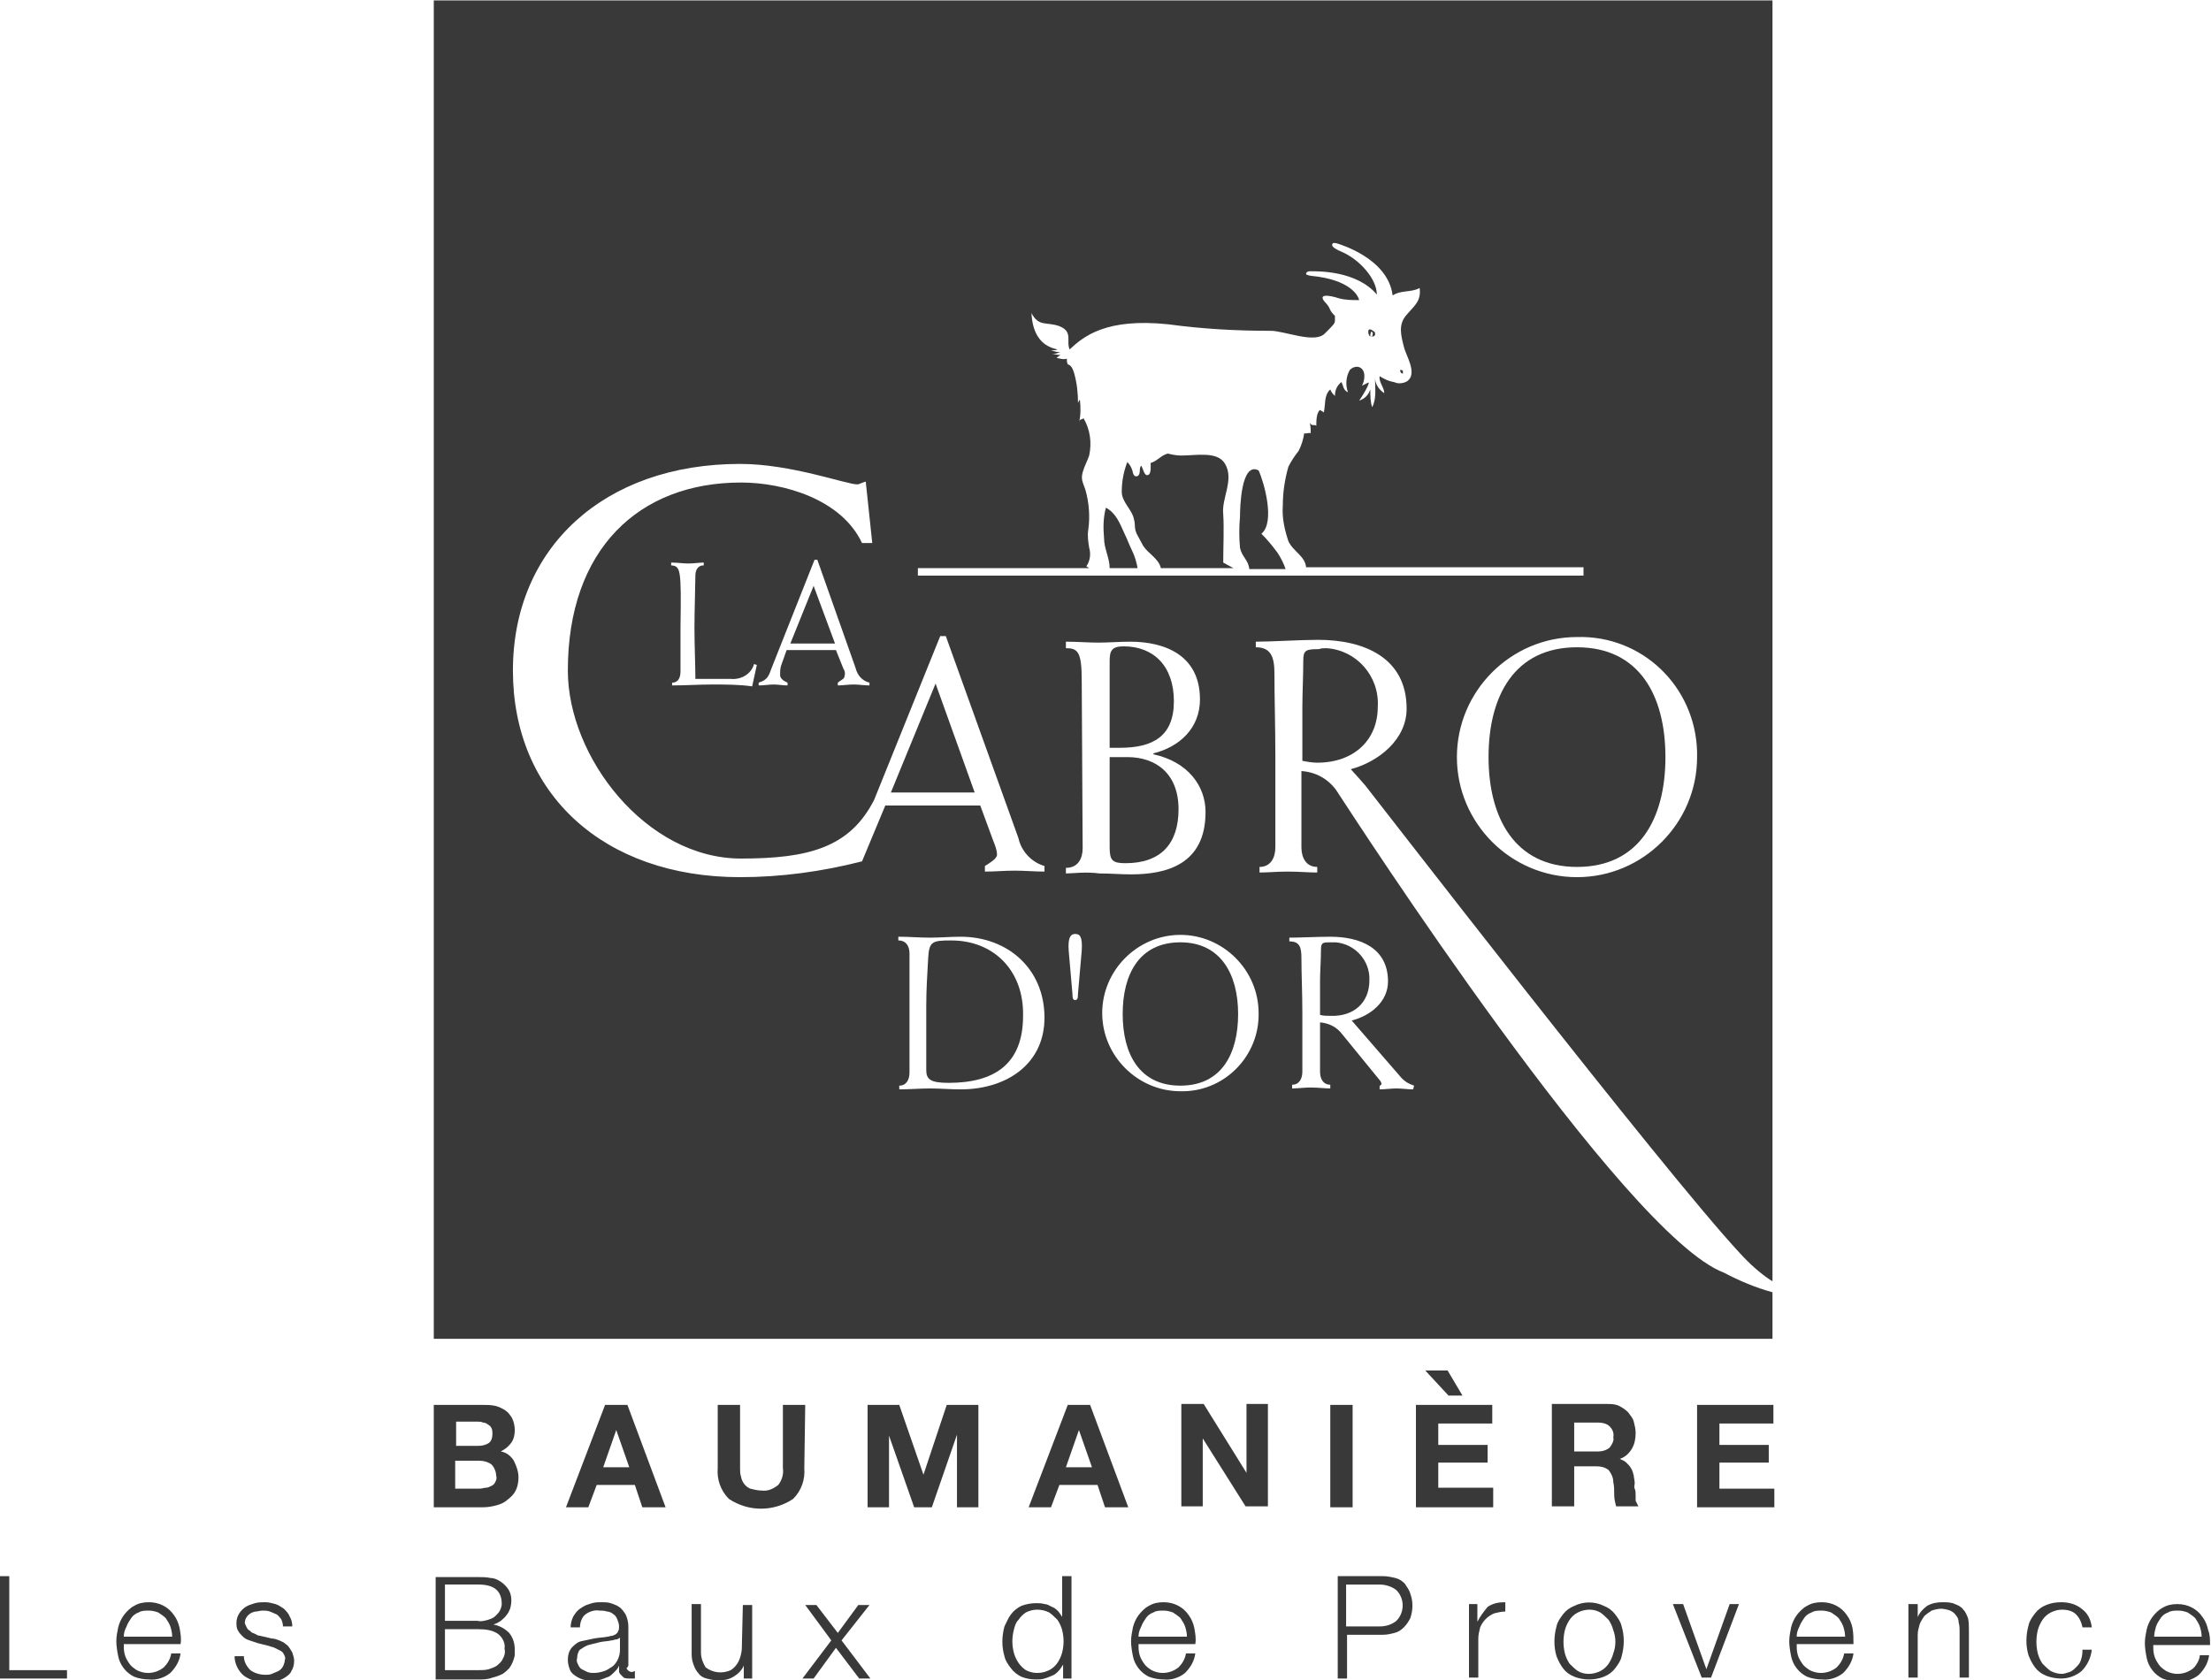 <?xml version="1.0" encoding="UTF-8"?> <!-- Generator: Adobe Illustrator 25.3.0, SVG Export Plug-In . SVG Version: 6.00 Build 0) --> <svg xmlns="http://www.w3.org/2000/svg" xmlns:xlink="http://www.w3.org/1999/xlink" version="1.1" id="Calque_1" x="0px" y="0px" viewBox="0 0 237.5 180.5" style="enable-background:new 0 0 237.5 180.5;" xml:space="preserve"> <style type="text/css"> .st0{fill:#393939;} </style> <g id="Groupe_243" transform="translate(-97.204 -680.057)"> <path id="Tracé_152" class="st0" d="M151,836c0.4-0.2,0.8-0.5,1.1-0.9c0.3-0.4,0.4-0.9,0.4-1.4c0-0.4-0.1-0.9-0.3-1.3 c-0.2-0.3-0.4-0.6-0.7-0.8c-0.3-0.2-0.7-0.4-1.1-0.5c-0.5-0.1-0.9-0.1-1.4-0.1h-5.2v11h5.3c0.5,0,1-0.1,1.4-0.2 c0.4-0.1,0.9-0.3,1.2-0.6c0.4-0.3,0.7-0.6,0.9-1c0.2-0.4,0.3-0.9,0.3-1.4c0-0.6-0.2-1.2-0.5-1.8C152.1,836.5,151.6,836.1,151,836z M146.2,832.8h2.3c0.2,0,0.4,0,0.6,0.1c0.2,0,0.4,0.1,0.5,0.2c0.2,0.1,0.3,0.2,0.4,0.4c0.1,0.2,0.1,0.4,0.1,0.6 c0,0.4-0.1,0.8-0.4,1c-0.3,0.2-0.7,0.3-1.1,0.3h-2.4V832.8z M150.4,839.3c-0.1,0.2-0.2,0.3-0.4,0.4c-0.2,0.1-0.4,0.2-0.6,0.2 c-0.2,0-0.4,0.1-0.7,0.1h-2.6v-3h2.6c0.4,0,0.9,0.1,1.3,0.4c0.3,0.3,0.5,0.8,0.5,1.2C150.6,838.9,150.5,839.1,150.4,839.3 L150.4,839.3z"></path> <path id="Tracé_153" class="st0" d="M162.2,831l-4.2,11h2.4l0.9-2.4h4.1l0.8,2.4h2.5l-4.1-11H162.2z M162,837.7l1.4-4h0l1.4,4H162 z"></path> <path id="Tracé_154" class="st0" d="M183.7,831h-2.4v6.8c0.1,0.6-0.1,1.3-0.5,1.8c-0.5,0.4-1.1,0.7-1.8,0.6 c-0.4,0-0.8-0.1-1.2-0.2c-0.5-0.2-0.9-0.7-1-1.3c-0.1-0.3-0.1-0.6-0.1-0.9V831h-2.4v6.8c-0.1,1.2,0.3,2.4,1.2,3.3 c2.1,1.4,4.8,1.4,6.9,0c0.9-0.9,1.3-2.1,1.2-3.3L183.7,831z"></path> <path id="Tracé_155" class="st0" d="M196.4,838.5L196.4,838.5l-2.6-7.5h-3.4v11h2.3v-7.7h0l2.7,7.7h1.9l2.7-7.8h0v7.8h2.3v-11 h-3.4L196.4,838.5z"></path> <path id="Tracé_156" class="st0" d="M211.9,831l-4.2,11h2.4l0.9-2.4h4.1l0.8,2.4h2.5l-4.1-11H211.9z M211.7,837.7l1.4-4h0l1.4,4 H211.7z"></path> <path id="Tracé_157" class="st0" d="M231.1,838.3L231.1,838.3l-4.6-7.4h-2.4v11h2.3v-7.3h0l4.6,7.3h2.4v-11h-2.3L231.1,838.3z"></path> <rect id="Rectangle_147" x="240.1" y="831" class="st0" width="2.4" height="11"></rect> <path id="Tracé_158" class="st0" d="M252.8,830h1.5l-1.6-2.7h-2.4L252.8,830z"></path> <path id="Tracé_159" class="st0" d="M257.6,839.9h-5.9v-2.7h5.3v-1.9h-5.3V833h5.8v-2h-8.2v11h8.3L257.6,839.9z"></path> <path id="Tracé_160" class="st0" d="M272.9,840.7c0-0.2,0-0.5-0.1-0.7s0-0.4,0-0.6c0-0.3-0.1-0.6-0.1-0.8 c-0.1-0.3-0.1-0.5-0.3-0.8c-0.1-0.2-0.3-0.4-0.5-0.6c-0.2-0.2-0.5-0.3-0.7-0.4v0c0.6-0.2,1-0.6,1.3-1.1c0.3-0.5,0.4-1.1,0.4-1.7 c0-0.4-0.1-0.8-0.2-1.2c-0.1-0.4-0.4-0.7-0.6-1c-0.3-0.3-0.6-0.5-1-0.7c-0.4-0.2-0.9-0.2-1.3-0.2h-5.9v11h2.4v-4.3h2.4 c0.5,0,0.9,0.1,1.3,0.4c0.3,0.4,0.5,0.8,0.5,1.3c0.1,0.4,0.1,0.9,0.1,1.4c0,0.4,0.1,0.8,0.2,1.2h2.4c-0.1-0.2-0.2-0.4-0.3-0.6 C272.9,841.1,272.9,840.9,272.9,840.7z M270.1,835.6c-0.4,0.3-0.8,0.4-1.2,0.4h-2.6v-3.1h2.6c0.4,0,0.9,0.1,1.2,0.4 c0.3,0.3,0.5,0.7,0.4,1.2C270.6,834.8,270.4,835.2,270.1,835.6L270.1,835.6z"></path> <path id="Tracé_161" class="st0" d="M281.9,837.2h5.3v-1.9h-5.3V833h5.8v-2h-8.2v11h8.3v-2h-5.9L281.9,837.2z"></path> <path id="Tracé_162" class="st0" d="M98.2,849.4h-1v11h7.2v-0.9h-6.2L98.2,849.4z"></path> <path id="Tracé_163" class="st0" d="M116.5,855c-0.1-0.5-0.3-1-0.6-1.4c-0.6-0.9-1.6-1.4-2.7-1.4c-0.6,0-1.1,0.1-1.6,0.4 c-0.4,0.2-0.8,0.6-1.1,1c-0.3,0.4-0.5,0.9-0.6,1.3c-0.1,0.5-0.2,1-0.2,1.5c0,0.5,0.1,1.1,0.2,1.6c0.1,0.5,0.3,0.9,0.6,1.3 c0.3,0.4,0.7,0.7,1.1,0.9c0.5,0.2,1.1,0.3,1.6,0.3c0.8,0.1,1.7-0.2,2.3-0.7c0.6-0.6,1-1.3,1.1-2.1h-1c-0.1,0.6-0.4,1.1-0.8,1.5 c-0.5,0.4-1.1,0.6-1.7,0.6c-0.4,0-0.8-0.1-1.2-0.3c-0.3-0.2-0.6-0.4-0.8-0.7c-0.2-0.3-0.4-0.6-0.5-1c-0.1-0.4-0.1-0.7-0.1-1.1h6.1 C116.7,856.1,116.6,855.6,116.5,855z M110.5,855.9c0-0.4,0.1-0.7,0.3-1.1c0.1-0.3,0.3-0.6,0.5-0.9c0.2-0.3,0.5-0.5,0.8-0.6 c0.3-0.2,0.7-0.2,1.1-0.2c0.4,0,0.7,0.1,1,0.2c0.3,0.2,0.6,0.4,0.8,0.6c0.2,0.3,0.4,0.6,0.5,0.9c0.1,0.3,0.2,0.7,0.2,1.1H110.5z"></path> <path id="Tracé_164" class="st0" d="M127.9,856.7c-0.2-0.2-0.5-0.3-0.7-0.4c-0.3-0.1-0.5-0.2-0.8-0.2l-1.3-0.3 c-0.2,0-0.3-0.1-0.5-0.2c-0.2-0.1-0.4-0.1-0.5-0.3c-0.2-0.1-0.3-0.2-0.4-0.4c-0.1-0.2-0.2-0.4-0.2-0.5c0-0.2,0.1-0.5,0.2-0.6 c0.1-0.2,0.3-0.3,0.4-0.4c0.2-0.1,0.4-0.2,0.6-0.2c0.2,0,0.4-0.1,0.7-0.1c0.3,0,0.5,0,0.8,0.1c0.2,0.1,0.5,0.2,0.7,0.3 c0.2,0.1,0.3,0.3,0.5,0.5c0.1,0.2,0.2,0.5,0.2,0.8h1c0-0.4-0.1-0.8-0.3-1.1c-0.1-0.3-0.4-0.6-0.6-0.8c-0.3-0.2-0.6-0.4-0.9-0.5 c-0.4-0.1-0.7-0.2-1.1-0.2c-0.4,0-0.7,0-1.1,0.1c-0.3,0.1-0.7,0.2-1,0.4c-0.3,0.2-0.5,0.4-0.7,0.7c-0.2,0.3-0.3,0.7-0.3,1 c0,0.3,0,0.6,0.2,0.9c0.1,0.2,0.3,0.4,0.5,0.6c0.2,0.2,0.4,0.3,0.7,0.4c0.3,0.1,0.6,0.2,0.9,0.3l1.2,0.3c0.2,0.1,0.4,0.1,0.6,0.2 c0.2,0.1,0.4,0.2,0.6,0.3c0.2,0.1,0.3,0.2,0.4,0.4c0.1,0.2,0.2,0.4,0.1,0.6c0,0.2-0.1,0.5-0.2,0.7c-0.1,0.2-0.3,0.4-0.5,0.5 c-0.2,0.1-0.5,0.2-0.7,0.3c-0.2,0.1-0.5,0.1-0.7,0.1c-0.6,0-1.2-0.2-1.6-0.5c-0.4-0.4-0.7-0.9-0.7-1.5h-1c0,0.8,0.4,1.6,1,2.1 c0.7,0.5,1.5,0.7,2.3,0.7c0.4,0,0.8,0,1.1-0.1c0.4-0.1,0.7-0.2,1-0.4c0.3-0.2,0.6-0.4,0.7-0.7c0.2-0.3,0.3-0.7,0.3-1.1 c0-0.3-0.1-0.6-0.2-0.9C128.3,857.1,128.2,856.9,127.9,856.7z"></path> <path id="Tracé_165" class="st0" d="M150.2,854.6L150.2,854.6c0.3-0.1,0.5-0.2,0.8-0.4c0.2-0.2,0.4-0.3,0.6-0.6 c0.2-0.2,0.3-0.5,0.4-0.7c0.2-0.7,0.2-1.5-0.2-2.1c-0.2-0.3-0.5-0.6-0.8-0.8c-0.3-0.2-0.7-0.4-1.1-0.4c-0.4-0.1-0.9-0.1-1.3-0.1 h-4.6v11h4.6c0.5,0,1,0,1.5-0.2c0.4-0.1,0.7-0.2,1.1-0.4c0.3-0.2,0.5-0.4,0.7-0.6c0.3-0.4,0.5-0.9,0.6-1.4c0-0.2,0-0.4,0-0.6 c0-0.7-0.2-1.3-0.6-1.8C151.4,855,150.8,854.7,150.2,854.6z M145,850.3h3.6c1.7,0,2.5,0.7,2.5,2.1c0,0.2-0.1,0.5-0.2,0.7 c-0.1,0.2-0.3,0.4-0.5,0.6c-0.2,0.2-0.5,0.3-0.8,0.4c-0.4,0.1-0.7,0.2-1.1,0.1H145L145,850.3z M151.2,858.3 c-0.1,0.3-0.4,0.5-0.6,0.7c-0.3,0.2-0.6,0.3-0.9,0.4c-0.4,0.1-0.7,0.1-1.1,0.1H145v-4.4h3.6c0.8,0,1.5,0.1,2.1,0.5 c0.5,0.4,0.8,1,0.7,1.6C151.5,857.6,151.4,858,151.2,858.3z"></path> <path id="Tracé_166" class="st0" d="M164.7,859v-4.2c0-0.4-0.1-0.9-0.3-1.3c-0.2-0.3-0.4-0.6-0.7-0.8c-0.3-0.2-0.6-0.3-0.9-0.4 c-0.3-0.1-0.7-0.1-1-0.1c-0.4,0-0.8,0-1.3,0.2c-0.4,0.1-0.7,0.3-1,0.5c-0.3,0.2-0.5,0.5-0.7,0.8c-0.2,0.4-0.3,0.8-0.3,1.2h1 c0-0.5,0.2-1.1,0.6-1.4c0.4-0.3,1-0.5,1.5-0.4c0.3,0,0.5,0,0.8,0.1c0.2,0,0.5,0.1,0.7,0.3c0.2,0.1,0.3,0.3,0.4,0.5 c0.1,0.3,0.2,0.5,0.2,0.8c0,0.2,0,0.4-0.1,0.5c0,0.1-0.1,0.2-0.2,0.3c-0.1,0.1-0.2,0.1-0.4,0.2c-0.2,0-0.4,0.1-0.5,0.1 c-0.5,0.1-1,0.1-1.5,0.2c-0.5,0.1-0.9,0.2-1.4,0.3c-0.4,0.1-0.7,0.4-1,0.7c-0.3,0.4-0.4,0.8-0.4,1.3c0,0.4,0.1,0.7,0.2,1 c0.1,0.3,0.3,0.5,0.6,0.7c0.3,0.2,0.5,0.3,0.8,0.4c0.3,0.1,0.7,0.1,1,0.1c0.3,0,0.7,0,1-0.1c0.3-0.1,0.5-0.2,0.8-0.3 c0.2-0.1,0.4-0.3,0.6-0.5c0.2-0.2,0.4-0.4,0.5-0.7h0c0,0.2,0,0.4,0,0.6c0,0.2,0.1,0.3,0.2,0.4c0.1,0.1,0.2,0.2,0.3,0.3 c0.2,0.1,0.4,0.1,0.6,0.1c0.1,0,0.2,0,0.3,0c0.1,0,0.2,0,0.3,0v-0.8c-0.1,0-0.2,0.1-0.3,0.1c-0.3,0-0.5-0.2-0.6-0.4 C164.7,859.1,164.7,859,164.7,859z M163.8,857.3c0,0.7-0.3,1.4-0.8,1.8c-0.3,0.2-0.6,0.4-0.9,0.5c-0.3,0.1-0.7,0.2-1.1,0.2 c-0.2,0-0.4,0-0.7-0.1c-0.2-0.1-0.4-0.2-0.6-0.3c-0.2-0.1-0.3-0.3-0.4-0.5c-0.1-0.2-0.2-0.4-0.1-0.7c0-0.3,0.1-0.7,0.3-0.9 c0.3-0.2,0.6-0.4,0.9-0.5c0.4-0.1,0.8-0.2,1.2-0.3c0.4-0.1,0.9-0.1,1.3-0.2c0.2,0,0.3-0.1,0.5-0.1c0.1,0,0.3-0.1,0.4-0.2h0 L163.8,857.3z"></path> <path id="Tracé_167" class="st0" d="M176.9,856.6c0,0.4,0,0.8-0.1,1.2c-0.1,0.4-0.2,0.7-0.4,1c-0.2,0.3-0.4,0.5-0.7,0.7 c-0.9,0.4-1.9,0.3-2.7-0.3c-0.3-0.5-0.5-1-0.5-1.6v-5.2h-1v5.2c0,0.4,0,0.8,0.2,1.3c0.1,0.3,0.3,0.7,0.5,0.9 c0.2,0.3,0.5,0.5,0.9,0.6c0.4,0.1,0.8,0.2,1.3,0.2c0.6,0,1.1-0.1,1.6-0.4c0.5-0.3,0.9-0.7,1.1-1.2h0v1.4h0.9v-7.9h-1L176.9,856.6z"></path> <path id="Tracé_168" class="st0" d="M190.6,852.5h-1.2l-2.2,3l-2.3-3h-1.2l2.8,3.8l-3.1,4.1h1.2l2.4-3.3l2.5,3.3h1.2l-3.1-4.1 L190.6,852.5z"></path> <path id="Tracé_169" class="st0" d="M211.4,854L211.4,854c-0.1-0.3-0.3-0.5-0.5-0.8c-0.2-0.2-0.4-0.4-0.7-0.5 c-0.2-0.1-0.5-0.3-0.8-0.3c-0.3-0.1-0.6-0.1-0.9-0.1c-0.5,0-1.1,0.1-1.6,0.3c-0.4,0.2-0.8,0.5-1.1,0.9c-0.3,0.4-0.5,0.9-0.7,1.3 c-0.3,1.1-0.3,2.2,0,3.2c0.1,0.5,0.4,0.9,0.7,1.3c0.3,0.4,0.7,0.7,1.1,0.9c0.5,0.2,1,0.3,1.6,0.3c0.3,0,0.6,0,0.9-0.1 c0.3-0.1,0.6-0.2,0.8-0.3c0.3-0.1,0.5-0.3,0.7-0.5c0.2-0.2,0.3-0.4,0.5-0.7h0v1.5h0.9v-11h-1V854z M211.3,857.6 c-0.1,0.4-0.3,0.8-0.5,1.1c-0.2,0.3-0.5,0.6-0.9,0.8c-0.4,0.2-0.8,0.3-1.3,0.3c-0.4,0-0.8-0.1-1.2-0.3c-0.3-0.2-0.6-0.5-0.8-0.8 c-0.2-0.3-0.4-0.7-0.5-1.1c-0.2-0.8-0.2-1.6,0-2.4c0.1-0.4,0.2-0.8,0.5-1.1c0.2-0.3,0.5-0.6,0.8-0.8c0.4-0.2,0.8-0.3,1.2-0.3 c0.5,0,0.9,0.1,1.3,0.3c0.3,0.2,0.6,0.5,0.9,0.8c0.2,0.3,0.4,0.7,0.5,1.1C211.5,856,211.5,856.8,211.3,857.6z"></path> <path id="Tracé_170" class="st0" d="M225.5,855c-0.1-0.5-0.3-1-0.6-1.4c-0.6-0.9-1.6-1.4-2.7-1.4c-0.6,0-1.1,0.1-1.6,0.4 c-0.4,0.2-0.8,0.6-1.1,1c-0.3,0.4-0.5,0.9-0.6,1.3c-0.1,0.5-0.2,1-0.2,1.5c0,0.5,0.1,1.1,0.2,1.6c0.1,0.5,0.3,0.9,0.6,1.3 c0.3,0.4,0.7,0.7,1.1,0.9c0.5,0.2,1.1,0.3,1.6,0.3c0.8,0.1,1.7-0.2,2.3-0.7c0.6-0.6,1-1.3,1.1-2.1h-1c-0.1,0.6-0.4,1.1-0.8,1.5 c-0.5,0.4-1.1,0.6-1.7,0.6c-0.4,0-0.8-0.1-1.2-0.3c-0.3-0.2-0.6-0.4-0.8-0.7c-0.2-0.3-0.4-0.6-0.5-1c-0.1-0.4-0.1-0.7-0.1-1.1h6.1 C225.7,856.1,225.6,855.6,225.5,855z M219.5,855.9c0-0.4,0.1-0.7,0.3-1.1c0.1-0.3,0.3-0.6,0.5-0.9c0.2-0.3,0.5-0.5,0.8-0.6 c0.3-0.2,0.7-0.2,1.1-0.2c0.4,0,0.7,0.1,1,0.2c0.3,0.2,0.6,0.4,0.8,0.6c0.2,0.3,0.4,0.6,0.5,0.9c0.1,0.3,0.2,0.7,0.2,1.1H219.5z"></path> <path id="Tracé_171" class="st0" d="M248.1,850.2c-0.3-0.3-0.6-0.5-1-0.6c-0.4-0.1-0.9-0.2-1.3-0.2h-4.9v11h1v-4.7h3.8 c0.5,0,0.9-0.1,1.3-0.2c0.4-0.1,0.7-0.3,1-0.6c0.3-0.3,0.5-0.6,0.7-1c0.3-0.9,0.3-1.8,0-2.6C248.6,850.9,248.3,850.5,248.1,850.2z M247.2,854.2c-0.5,0.4-1.1,0.6-1.8,0.6h-3.6v-4.5h3.6c0.6,0,1.3,0.2,1.8,0.6C248.1,851.8,248.1,853.3,247.2,854.2L247.2,854.2z"></path> <path id="Tracé_172" class="st0" d="M255.9,854.3L255.9,854.3l0-1.9H255v7.9h1v-4.2c0-0.4,0.1-0.8,0.2-1.2 c0.3-0.7,0.8-1.2,1.5-1.5c0.4-0.1,0.8-0.2,1.2-0.2v-1c-0.7,0-1.3,0.1-1.9,0.5C256.6,853.2,256.2,853.7,255.9,854.3z"></path> <path id="Tracé_173" class="st0" d="M270.7,853.5c-0.3-0.4-0.7-0.7-1.2-0.9c-1-0.5-2.2-0.5-3.2,0c-0.5,0.2-0.9,0.5-1.2,0.9 c-0.3,0.4-0.6,0.8-0.7,1.3c-0.3,1.1-0.3,2.2,0,3.2c0.2,0.5,0.4,0.9,0.7,1.3c0.3,0.4,0.7,0.7,1.2,0.9c1,0.4,2.2,0.4,3.2,0 c0.5-0.2,0.9-0.5,1.2-0.9c0.3-0.4,0.6-0.8,0.7-1.3c0.3-1.1,0.3-2.2,0-3.2C271.3,854.3,271,853.9,270.7,853.5z M270.5,857.7 c-0.1,0.4-0.3,0.8-0.5,1.1c-0.2,0.3-0.5,0.6-0.9,0.8c-0.8,0.4-1.7,0.4-2.4,0c-0.3-0.2-0.6-0.5-0.9-0.8c-0.2-0.3-0.4-0.7-0.5-1.1 c-0.2-0.8-0.2-1.7,0-2.5c0.1-0.4,0.3-0.8,0.5-1.1c0.2-0.3,0.5-0.6,0.9-0.8c0.8-0.4,1.7-0.4,2.4,0c0.3,0.2,0.6,0.5,0.9,0.8 c0.2,0.3,0.4,0.7,0.5,1.1C270.8,856,270.8,856.9,270.5,857.7z"></path> <path id="Tracé_174" class="st0" d="M280.5,859.4L280.5,859.4l-2.5-7h-1.1l3.1,7.9h1l3-7.9h-1L280.5,859.4z"></path> <path id="Tracé_175" class="st0" d="M296.2,855c-0.1-0.5-0.3-1-0.6-1.4c-0.6-0.9-1.6-1.4-2.7-1.4c-0.6,0-1.1,0.1-1.6,0.4 c-0.4,0.2-0.8,0.6-1.1,1c-0.3,0.4-0.5,0.9-0.6,1.3c-0.1,0.5-0.2,1-0.2,1.5c0,0.5,0.1,1.1,0.2,1.6c0.1,0.5,0.3,0.9,0.6,1.3 c0.3,0.4,0.7,0.7,1.1,0.9c0.5,0.2,1.1,0.3,1.6,0.3c0.8,0.1,1.7-0.2,2.3-0.7c0.6-0.6,1-1.3,1.1-2.1h-1c-0.1,0.6-0.4,1.1-0.8,1.5 c-0.5,0.4-1.1,0.6-1.7,0.6c-0.4,0-0.8-0.1-1.2-0.3c-0.3-0.2-0.6-0.4-0.8-0.7c-0.2-0.3-0.4-0.6-0.5-1c-0.1-0.4-0.1-0.7-0.1-1.1h6.1 C296.3,856.1,296.3,855.6,296.2,855z M290.2,855.9c0-0.4,0.1-0.7,0.3-1.1c0.1-0.3,0.3-0.6,0.5-0.9c0.2-0.3,0.5-0.5,0.8-0.6 c0.3-0.2,0.7-0.2,1.1-0.2c0.4,0,0.7,0.1,1,0.2c0.3,0.2,0.6,0.4,0.8,0.6c0.2,0.3,0.4,0.6,0.5,0.9c0.1,0.3,0.2,0.7,0.2,1.1H290.2z"></path> <path id="Tracé_176" class="st0" d="M308.1,853c-0.2-0.3-0.6-0.5-0.9-0.6c-0.4-0.2-0.9-0.2-1.4-0.2c-0.5,0-1.1,0.1-1.6,0.4 c-0.4,0.3-0.8,0.7-1,1.2h0v-1.4h-1v7.9h1v-4.6c0-0.4,0.1-0.7,0.2-1.1c0.1-0.3,0.3-0.6,0.5-0.9c0.2-0.2,0.5-0.4,0.8-0.6 c0.3-0.1,0.7-0.2,1-0.2c0.3,0,0.7,0.1,1,0.2c0.2,0.1,0.5,0.3,0.6,0.5c0.2,0.2,0.3,0.5,0.3,0.8c0.1,0.3,0.1,0.6,0.1,0.9v5h1v-5.1 c0-0.4,0-0.9-0.1-1.3C308.5,853.7,308.4,853.3,308.1,853z"></path> <path id="Tracé_177" class="st0" d="M320.7,858.5c-0.1,0.3-0.3,0.5-0.5,0.7c-0.2,0.2-0.4,0.4-0.7,0.5c-0.3,0.1-0.6,0.2-0.8,0.2 c-0.4,0-0.8-0.1-1.2-0.3c-0.3-0.2-0.6-0.5-0.9-0.8c-0.2-0.3-0.4-0.7-0.5-1.1c-0.2-0.8-0.2-1.7,0-2.5c0.1-0.4,0.3-0.8,0.5-1.1 c0.2-0.3,0.5-0.6,0.9-0.8c0.4-0.2,0.8-0.3,1.2-0.3c0.5,0,1.1,0.1,1.5,0.5c0.4,0.4,0.6,0.9,0.7,1.4h1c-0.1-0.8-0.4-1.5-1.1-2 c-0.6-0.5-1.4-0.7-2.2-0.7c-0.6,0-1.1,0.1-1.6,0.3c-0.5,0.2-0.9,0.5-1.2,0.9c-0.3,0.4-0.6,0.8-0.7,1.3c-0.3,1.1-0.3,2.2,0,3.2 c0.2,0.5,0.4,0.9,0.7,1.3c0.3,0.4,0.7,0.7,1.2,0.9c0.5,0.2,1.1,0.3,1.6,0.3c0.8,0,1.6-0.3,2.2-0.8c0.6-0.6,1-1.4,1.1-2.3h-1 C320.9,857.9,320.8,858.2,320.7,858.5z"></path> <path id="Tracé_178" class="st0" d="M332.8,859.3c-0.5,0.4-1.1,0.6-1.7,0.6c-0.4,0-0.8-0.1-1.2-0.3c-0.3-0.2-0.6-0.4-0.8-0.7 c-0.2-0.3-0.4-0.6-0.5-1c-0.1-0.4-0.1-0.7-0.1-1.1h6.1c0-0.6,0-1.1-0.2-1.6c-0.1-0.5-0.3-1-0.6-1.4c-0.6-0.9-1.6-1.4-2.7-1.4 c-0.6,0-1.1,0.1-1.6,0.4c-0.4,0.2-0.8,0.6-1.1,1c-0.3,0.4-0.5,0.9-0.6,1.3c-0.1,0.5-0.2,1-0.2,1.5c0,0.5,0.1,1.1,0.2,1.6 c0.1,0.5,0.3,0.9,0.6,1.3c0.3,0.4,0.7,0.7,1.1,0.9c0.5,0.2,1.1,0.3,1.6,0.3c0.8,0.1,1.7-0.2,2.3-0.7c0.6-0.6,1-1.3,1.1-2.1h-1 C333.5,858.3,333.2,858.9,332.8,859.3z M328.8,854.8c0.1-0.3,0.3-0.6,0.5-0.9c0.2-0.3,0.5-0.5,0.8-0.6c0.3-0.2,0.7-0.2,1.1-0.2 c0.4,0,0.7,0.1,1,0.2c0.3,0.2,0.6,0.4,0.8,0.6c0.2,0.3,0.4,0.6,0.5,0.9c0.1,0.3,0.2,0.7,0.2,1.1h-5.1 C328.6,855.5,328.7,855.2,328.8,854.8L328.8,854.8z"></path> <path id="Tracé_179" class="st0" d="M232.7,737.4c1.5-1.2,0.3-5.5-0.3-6.8c-1.9-1-2,4.1-2,5c-0.1,1.1-0.1,2.2,0,3.3 c0.2,1,0.9,1.3,1,2.3h3.9c-0.2-0.6-0.5-1.2-0.9-1.8C233.8,738.6,233.3,738,232.7,737.4z"></path> <path id="Tracé_180" class="st0" d="M228.6,735.3c-0.2-1.7,1.2-3.7,0.2-5.4c-0.8-1.4-3.1-0.9-4.7-0.9c-0.5,0-1-0.1-1.4-0.2 c0,0,0,0-0.1,0c-0.7,0.2-1.1,0.8-1.8,1c0,0.3,0.1,1.2-0.3,1.3s-0.5-0.7-0.7-1c-0.3,0.2,0,0.9-0.4,1.1c-0.5,0.2-0.5-0.5-0.6-0.7 c-0.1-0.3-0.3-0.6-0.5-0.8c-0.4,1-0.6,2.1-0.6,3.2c0,1.1,1.1,1.9,1.3,2.9c0.2,0.7,0,0.9,0.3,1.6c0.2,0.4,0.5,0.9,0.7,1.3 c0.5,0.8,1.7,1.4,1.9,2.4h7.8c-0.4-0.2-0.7-0.4-1.1-0.6C228.6,738.8,228.7,736.9,228.6,735.3z"></path> <path id="Tracé_181" class="st0" d="M182.1,749.2h4.8l-2.3-6.2L182.1,749.2z"></path> <path id="Tracé_182" class="st0" d="M192.9,765.2h9l-4.2-11.7L192.9,765.2z"></path> <path id="Tracé_183" class="st0" d="M199.4,781.1c-2.1,0-2.4,0.1-2.5,2c-0.1,1.7-0.2,3.4-0.2,5.1v6.8c0,1,0.4,1.4,2.4,1.4 c4.9,0,8-2,8-7.2C207.2,784.3,203.9,781.1,199.4,781.1z"></path> <path id="Tracé_184" class="st0" d="M218,737.4c-0.5-1.1-0.9-2.2-2-2.8c-0.3,1.1-0.3,2.2-0.2,3.3c0,1.1,0.6,2.1,0.6,3.2h3 c-0.1-0.6-0.3-1.3-0.6-1.9C218.5,738.6,218.3,738,218,737.4z"></path> <path id="Tracé_185" class="st0" d="M223.3,755.4c0-3.8-2.2-5.9-5.4-5.9c-1.3,0-1.5,0.5-1.5,1.6l0,9.3h1.1 C221,760.4,223.3,759.2,223.3,755.4z"></path> <path id="Tracé_186" class="st0" d="M247.9,720.2c0-0.1,0-0.2,0-0.3c-0.1-0.1-0.2-0.1-0.3-0.1C247.6,720,247.7,720.2,247.9,720.2z "></path> <path id="Tracé_187" class="st0" d="M244.4,716.2c0-0.2,0-0.3,0.1-0.5c0.2,0,0.2,0.2,0.1,0.5c0,0,0,0,0,0L244.4,716.2 c0.3,0.1,0.6-0.1,0.5-0.3c0,0,0.1-0.1-0.2-0.3s-0.6-0.3-0.5,0.3C244.3,716.1,244.3,716.2,244.4,716.2z"></path> <path id="Tracé_188" class="st0" d="M257.1,761.4c0,6.5,2.8,11.8,9.5,11.8s9.5-5.2,9.5-11.8s-2.8-11.8-9.5-11.8 S257.1,754.8,257.1,761.4z"></path> <path id="Tracé_189" class="st0" d="M244.3,785.4c0.1-2.1-1.5-3.9-3.6-4.1c-0.2,0-0.3,0-0.5,0c-0.9,0-1.1,0-1.1,0.8 c0,1.1-0.1,2.3-0.1,3.3v3.7c0.4,0.1,0.7,0.1,1.1,0.1C242.6,789.3,244.3,787.8,244.3,785.4z"></path> <path id="Tracé_190" class="st0" d="M224,781.3c-4.4,0-6.2,3.4-6.2,7.7s1.8,7.7,6.2,7.7s6.2-3.4,6.2-7.7S228.3,781.3,224,781.3z"></path> <path id="Tracé_191" class="st0" d="M287.6,818.9c-1.8-0.5-3.5-1.2-5.2-2.1c-10.7-4-39.8-49-41.5-51.6l-0.2-0.3 c-0.9-1.2-2.2-1.9-3.7-2v8.2c0,1.1,0.5,2.1,1.7,2.1v0.6c-0.9,0-2-0.1-3.2-0.1c-1.1,0-2.1,0.1-3,0.1v-0.6c1.2,0,1.7-1,1.7-2.1v-9.7 c0-3.2-0.1-6.5-0.1-9c0-1.8-0.4-2.8-2-2.8v-0.6c1.7,0,4.8-0.2,6.7-0.2c4.9,0,9.5,1.9,9.5,7.4c0,3.3-3,5.7-6,6.5 c0,0,1.1,1.2,1.6,1.8s32,41.4,40.2,50.2c1,1.1,2.1,2.1,3.3,2.9c0.1,0,0.1,0.1,0.2,0.1V680.1H143.8v143.8h143.8V818.9z M279.5,761.4 c0,7.1-5.8,12.9-12.9,12.9s-12.9-5.8-12.9-12.9c0-7.1,5.8-12.9,12.9-12.9c7-0.2,12.7,5.3,12.9,12.3 C279.5,761,279.5,761.2,279.5,761.4z M195.9,741.1h18.3c-0.1-0.1-0.2-0.1-0.3-0.2c0.4-0.6,0.5-1.3,0.3-2c-0.1-0.6-0.2-1.3-0.1-1.9 c0.2-1.4,0.1-2.9-0.3-4.3c-0.3-0.9-0.5-1.1-0.3-1.9c0.2-0.7,0.5-1.2,0.7-1.8c0.3-1.4,0.1-2.8-0.6-4c-0.3,0.2-0.4,0-0.5,0.5 c0.2-0.8,0.2-1.7,0.1-2.5c-0.1,0.1-0.2,0.3-0.2,0.4c0-1.1-0.1-2.1-0.4-3.2c-0.2-0.7-0.4-0.9-0.7-1c-0.1-0.2-0.1-0.4-0.1-0.6 c-0.4,0.1-0.7,0-1.1-0.1c0.1-0.1,0.3-0.2,0.4-0.3c-0.3,0-0.6-0.1-0.9-0.1c0.3,0,0.6-0.1,0.9-0.2c-0.3,0-0.7-0.1-1-0.2 c0.3,0,0.5,0,0.7-0.1c-2-0.4-2.7-2-2.8-3.9c0.8,1.5,1.6,0.9,3,1.4c1.5,0.6,0.7,1.6,1.1,2.5c1.5-1.4,3.9-3.4,10.6-2.7 c3.7,0.5,7.3,0.7,11,0.7c1.5,0,4.7,1.4,5.8,0.3s1.1-1.1,1.1-1.5V714c-0.7-0.7-0.4-0.7-0.9-1.3c-1.2-1.2,0.4-0.9,1.3-0.6 c0.7,0.2,1.5,0.2,2.2,0.2c-0.1-0.5-1-2.2-5.1-2.6c-0.1,0-0.6-0.1-0.6-0.2c0-0.2,0.2-0.3,0.4-0.3c0.8,0,5-0.1,7.2,2.5 c0-1.7-1.9-3.8-3.8-4.6c-0.5-0.2-1-0.5-1-0.7c0-0.2,0.1-0.3,0.5-0.2c0.3,0.1,5.5,1.6,6,5.6c0.9-0.6,2-0.3,2.9-0.8 c0.2,1.5-0.7,2-1.5,3s-0.5,2.1-0.2,3.3c0.2,0.9,1.4,2.7,0.5,3.6c-0.3,0.3-0.9,0.4-1.3,0.3c-0.2-0.1-0.4-0.1-0.7-0.2 c-0.1,0-0.2-0.1-0.3-0.1c-0.2-0.1-0.4-0.2-0.6-0.3c-0.1-0.1-0.1-0.1-0.2-0.1c-0.1,0.6,0.5,1.2,0.5,1.8c-0.6-0.4-1-1-1-1.7 c0,1,0.2,2.3-0.3,3.2c-0.2-0.6-0.2-1.2-0.2-1.9c-0.2,0.6-0.6,1-1.2,1.2c0.7-1,1.3-2.2,0.9-1.9c-0.2,0.1-0.4,0.2-0.6,0.3 c0.3-0.5,0.5-1.7-0.3-2c0,0,0,0,0,0c-0.3-0.1-0.7,0-1,0.3c-0.4,0.7-0.5,1.6-0.2,2.4c-0.5-0.2-0.5-0.7-0.7-1.1 c-0.5,0.4-0.7,0.9-0.7,1.5c-0.2-0.2-0.4-0.4-0.5-0.7c-0.7,0.6-0.5,1.7-0.7,2.5c0-0.1-0.3-0.2-0.4-0.3c-0.4,0.3-0.4,1.2-0.4,1.7 c-0.3-0.2-0.4,0.1-0.7-0.3c0.1,0.4,0.1,0.8,0.1,1.1c-0.2-0.1-0.5,0.1-0.7,0c-0.1,0.7-0.3,1.3-0.6,1.9c-0.4,0.5-0.8,1.1-1.1,1.7 c-0.4,1.4-0.6,2.8-0.6,4.2c-0.1,1.3,0.2,2.6,0.6,3.8c0.5,1.1,1.8,1.6,1.9,2.8h29.8v0.9h-71.5V741.1z M187.8,751.9l-0.8-2h-5.3 l-0.6,1.7c-0.1,0.3-0.1,0.7-0.1,1c0,0.3,0.3,0.6,0.8,0.8v0.3c-0.5,0-1-0.1-1.5-0.1s-1,0.1-1.6,0.1v-0.3c1-0.3,1.1-0.8,1.4-1.6 l4.6-11.6h0.3l4.1,11.6c0.2,0.8,0.7,1.4,1.5,1.6v0.3c-0.6,0-1.1-0.1-1.7-0.1s-1.2,0.1-1.7,0.1v-0.3c0.2-0.2,0.7-0.4,0.7-0.6 C188,752.5,188,752.2,187.8,751.9L187.8,751.9z M189.8,772.6c-4.3,1.1-8.7,1.7-13.1,1.7c-14.7,0-24.4-9-24.4-22.2 s9.8-22.2,24.4-22.2c5.5,0,11.4,2.2,12.6,2.2c0.2,0,0.5-0.2,0.9-0.3l0.7,6.6h-1.1c-2.2-4.7-8.4-6.5-13-6.5 c-11,0-18.6,7.2-18.6,20.2c0,9.3,8.4,20.2,18.6,20.2c7.3,0,11.7-1.2,14.3-6.3l7.1-17.6h0.6l7.8,21.7c0.3,1.4,1.4,2.6,2.8,3v0.6 c-1.1,0-2.1-0.1-3.2-0.1s-2.1,0.1-3.2,0.1v-0.6c0.5-0.3,1.3-0.8,1.3-1.2c0-0.5-0.2-1-0.4-1.5l-1.4-3.8h-10.2L189.8,772.6z M169.3,740.8v-0.3c0.7,0,1.3,0.1,1.8,0.1c0.7,0,1.2-0.1,1.7-0.1v0.3c-0.7,0-0.9,0.6-0.9,1.1c0,0.9-0.1,3.8-0.1,5.6 c0,1.8,0.1,4.1,0.1,5.5h3.8c1.1,0.1,2.2-0.5,2.5-1.6l0.3,0.1l-0.5,2.3c-1.4-0.2-2.9-0.2-4.3-0.2c-1.4,0-2.8,0.1-4.3,0.1v-0.3 c0.7,0,0.9-0.6,0.9-1.2v-4.8C170.4,741.1,170.3,740.9,169.3,740.8L169.3,740.8z M200.4,797.1c-1.1,0-2.2-0.1-3.3-0.1 s-2.2,0.1-3.3,0.1v-0.4c0.8,0,1.1-0.7,1.1-1.4v-12.8c0-0.7-0.3-1.4-1.2-1.4v-0.4c1.2,0,2.3,0.1,3.4,0.1s2.2-0.1,3.3-0.1 c5,0,9,3.4,9,8.7C209.4,794.4,205.3,797.1,200.4,797.1L200.4,797.1z M213.4,782.2l-0.4,4.6c0,0.6-0.1,0.7-0.3,0.7s-0.3-0.1-0.3-0.7 l-0.4-4.6c-0.1-1.4,0.2-1.8,0.7-1.8S213.5,780.7,213.4,782.2z M211.7,773.9v-0.6c1.3,0,1.8-1,1.8-2.1l-0.1-18 c0-3.1-0.4-3.5-1.7-3.5v-0.7c1.2,0,2.4,0.1,3.5,0.1s2.3-0.1,3.4-0.1c3.8,0,7.5,1.5,7.5,6.2c0,3.1-2.2,5.1-5,5.8v0.1 c3.7,0.8,5.6,3.4,5.6,6.2c0,5.7-4.3,6.7-8,6.7c-1.1,0-2.3-0.1-3.4-0.1C213.8,773.7,212.5,773.9,211.7,773.9L211.7,773.9z M224,797.3c-4.6,0-8.4-3.8-8.4-8.4c0-4.6,3.8-8.4,8.4-8.4c4.6,0,8.4,3.8,8.4,8.4c0.1,4.5-3.5,8.3-8,8.4 C224.2,797.3,224.1,797.3,224,797.3L224,797.3z M249,797.1c-0.6,0-1.2-0.1-1.8-0.1s-1.2,0.1-1.8,0.1v-0.4c0.1,0,0.2-0.1,0.2-0.2 c0-0.1-0.1-0.3-0.2-0.4l-4-4.9c-0.6-0.8-1.4-1.2-2.4-1.3v5.3c0,0.7,0.3,1.4,1.1,1.4v0.4c-0.6,0-1.3-0.1-2.1-0.1 c-0.7,0-1.4,0.1-2,0.1v-0.4c0.8,0,1.1-0.7,1.1-1.4v-6.3c0-2.1-0.1-4.2-0.1-5.9c0-1.2-0.2-1.8-1.3-1.8v-0.4c1.1,0,3.1-0.1,4.4-0.1 c3.2,0,6.2,1.2,6.2,4.8c0,2.2-1.9,3.7-3.9,4.2l5.2,6c0.4,0.5,0.9,0.8,1.5,1L249,797.1z"></path> <path id="Tracé_192" class="st0" d="M223.8,767c0-3.8-2.4-5.6-5.5-5.6h-1.9l0,9.7c0,1.4,0.3,1.7,1.7,1.7 C221.9,772.8,223.8,770.7,223.8,767z"></path> <path id="Tracé_193" class="st0" d="M238.9,749.8c-1.4,0-1.7,0.1-1.7,1.2c0,1.6-0.1,3.6-0.1,5.1v5.7c0.5,0.1,1.1,0.2,1.6,0.2 c3.9,0,6.5-2.4,6.5-6c0.2-3.3-2.3-6.1-5.5-6.3C239.4,749.7,239.1,749.7,238.9,749.8z"></path> <path id="Tracé_194" class="st0" d="M247.7,719.8L247.7,719.8C247.6,719.8,247.6,719.8,247.7,719.8 C247.6,719.8,247.7,719.8,247.7,719.8z"></path> </g> </svg> 